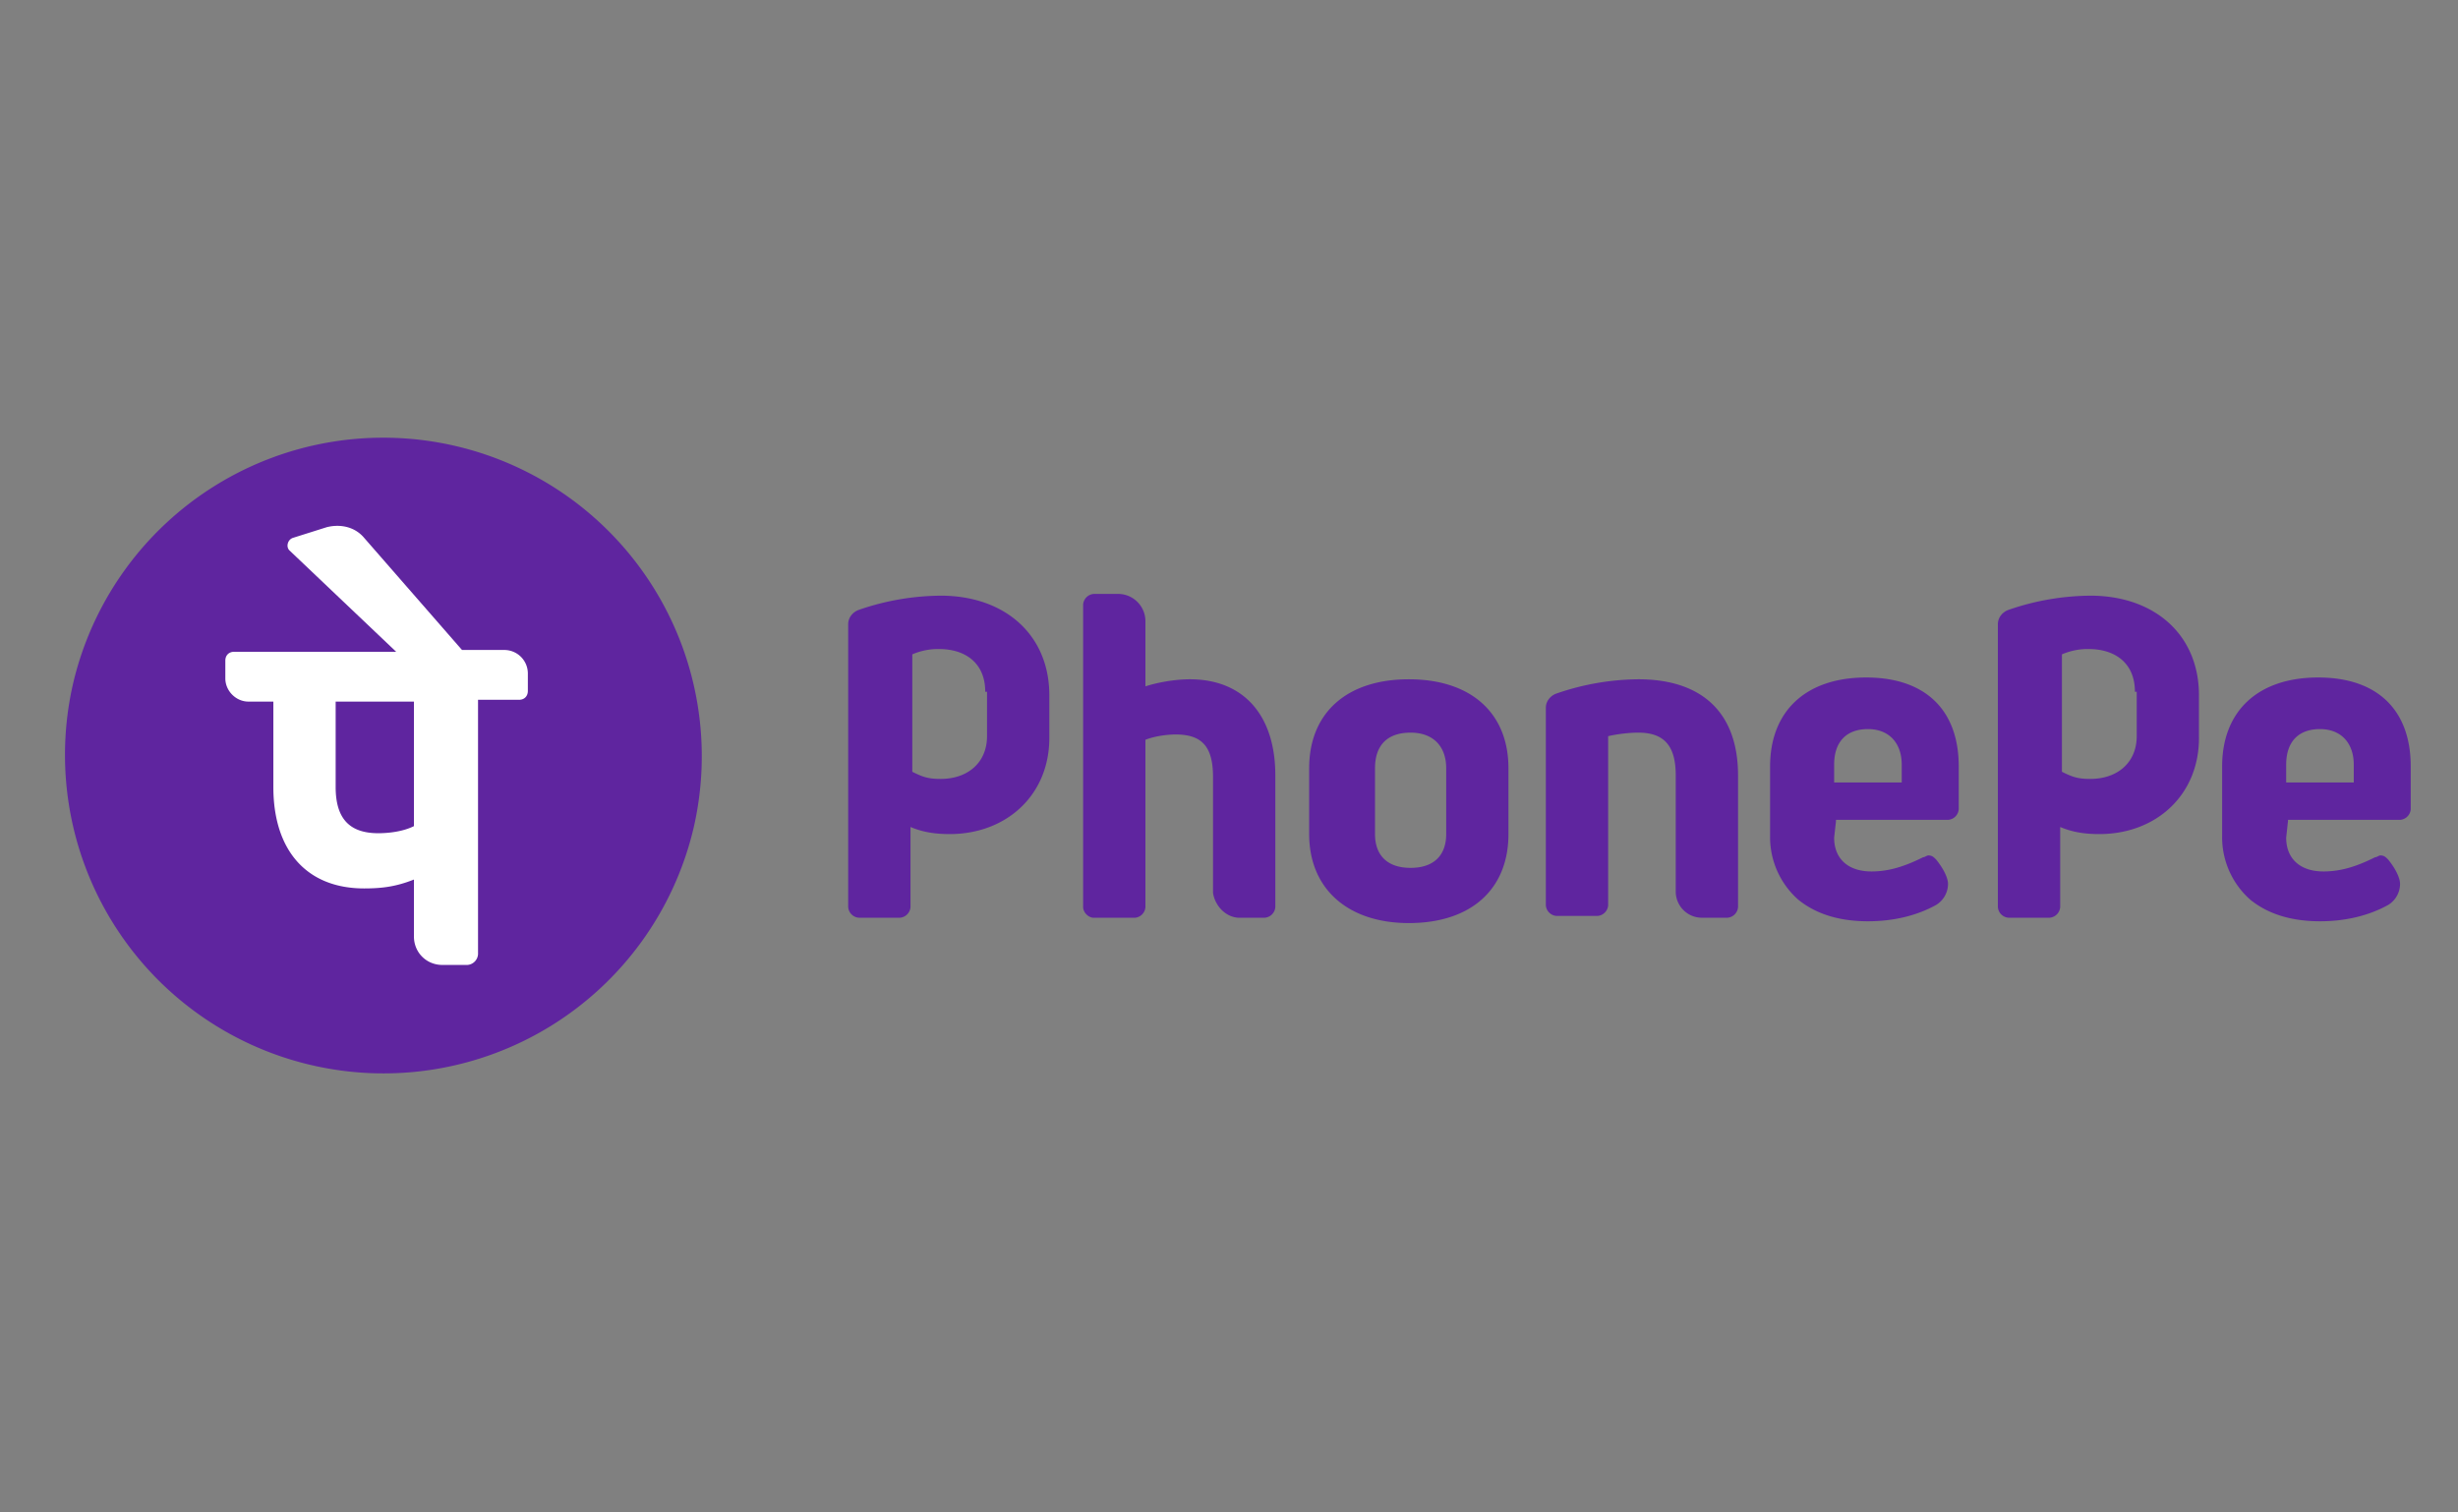 <svg width="52" height="32" viewBox="0 0 52 32" fill="none" xmlns="http://www.w3.org/2000/svg"><rect x="0" y="0" width="52" height="32" fill="#808080" stroke="none"/><path d="M14.666 17.549A6.739 6.739 0 1 0 1.549 14.45a6.739 6.739 0 0 0 13.117 3.098z" fill="#5F259F"></path><path d="M11.167 14.242a.498.498 0 0 0-.49-.49h-.903l-2.07-2.372c-.189-.226-.49-.301-.791-.226l-.716.226c-.113.038-.15.188-.075.264l2.259 2.146H4.955c-.113 0-.188.075-.188.188v.376c0 .264.225.49.489.49h.527v1.807c0 1.355.715 2.146 1.92 2.146.377 0 .678-.038 1.054-.188v1.204c0 .34.264.603.603.603h.527a.243.243 0 0 0 .226-.226v-5.384h.866c.113 0 .188-.075.188-.188v-.377zm-2.41 3.237c-.225.113-.527.15-.753.15-.602 0-.903-.3-.903-.978v-1.807h1.656v2.635z" fill="#fff"></path><path d="M35.451 18.852v-2.447c0-.603-.226-.904-.79-.904-.226 0-.49.038-.64.075v3.577a.243.243 0 0 1-.226.226h-.866a.243.243 0 0 1-.226-.226v-4.179c0-.15.113-.264.226-.301a5.405 5.405 0 0 1 1.732-.301c1.355 0 2.108.715 2.108 2.033v2.786a.243.243 0 0 1-.226.226h-.527a.554.554 0 0 1-.565-.565zm3.389-1.468-.038.338c0 .452.301.716.79.716.377 0 .716-.113 1.093-.301.037 0 .075-.038.112-.038.076 0 .113.038.151.075.038.038.113.15.113.15.075.114.15.264.15.377a.522.522 0 0 1-.263.452c-.414.226-.904.339-1.43.339-.603 0-1.093-.15-1.469-.452a1.763 1.763 0 0 1-.602-1.355v-1.469c0-1.167.753-1.882 2.033-1.882 1.242 0 1.958.678 1.958 1.882v.904a.243.243 0 0 1-.226.226H38.84v.038zm-.038-.829h1.43v-.376c0-.452-.263-.753-.715-.753-.451 0-.715.263-.715.753v.376zm9.6.829-.037.338c0 .452.301.716.79.716.377 0 .716-.113 1.092-.301.038 0 .076-.038.113-.038.076 0 .113.038.15.075.039.038.114.15.114.15.075.114.15.264.15.377a.522.522 0 0 1-.263.452c-.414.226-.904.339-1.43.339-.603 0-1.093-.15-1.47-.452a1.763 1.763 0 0 1-.601-1.355v-1.469c0-1.167.753-1.882 2.033-1.882 1.242 0 1.957.678 1.957 1.882v.904a.243.243 0 0 1-.225.226h-2.372v.038zm-.037-.829h1.43v-.376c0-.452-.263-.753-.715-.753-.451 0-.715.263-.715.753v.376zm-22.138 2.862h.527a.243.243 0 0 0 .226-.226v-2.786c0-1.28-.678-2.033-1.807-2.033-.339 0-.715.075-.941.15V13.13a.579.579 0 0 0-.565-.564h-.527a.243.243 0 0 0-.226.225v6.4c0 .114.113.227.226.227h.866a.243.243 0 0 0 .226-.226v-3.54c.188-.075.451-.112.64-.112.564 0 .79.263.79.903v2.448c.038.263.264.527.565.527zm5.685-3.163v1.393c0 1.167-.79 1.883-2.108 1.883-1.28 0-2.108-.716-2.108-1.883v-1.393c0-1.167.79-1.882 2.108-1.882s2.108.715 2.108 1.882zm-1.317 0c0-.452-.264-.753-.753-.753-.49 0-.753.264-.753.753v1.393c0 .452.263.715.753.715.489 0 .753-.263.753-.715v-1.393zm-8.396-.64c0 1.205-.904 2.033-2.109 2.033-.3 0-.564-.038-.828-.15v1.694a.243.243 0 0 1-.226.226h-.866a.243.243 0 0 1-.226-.226v-5.986c0-.151.113-.264.226-.302a5.402 5.402 0 0 1 1.732-.3c1.355 0 2.297.827 2.297 2.107v.904zm-1.356-.979c0-.602-.414-.903-.979-.903a1.37 1.37 0 0 0-.564.113v2.484c.226.113.339.151.602.151.565 0 .979-.339.979-.904v-.94h-.038zm25.677.979c0 1.205-.904 2.033-2.108 2.033-.301 0-.565-.038-.828-.15v1.694a.243.243 0 0 1-.226.226h-.866a.243.243 0 0 1-.226-.226v-5.986c0-.151.113-.264.226-.302a5.402 5.402 0 0 1 1.732-.3c1.355 0 2.296.827 2.296 2.107v.904zm-1.355-.979c0-.602-.414-.903-.98-.903a1.37 1.37 0 0 0-.564.113v2.484c.226.113.339.151.602.151.565 0 .98-.339.98-.904v-.94h-.038z" fill="#5F259F"></path></svg>